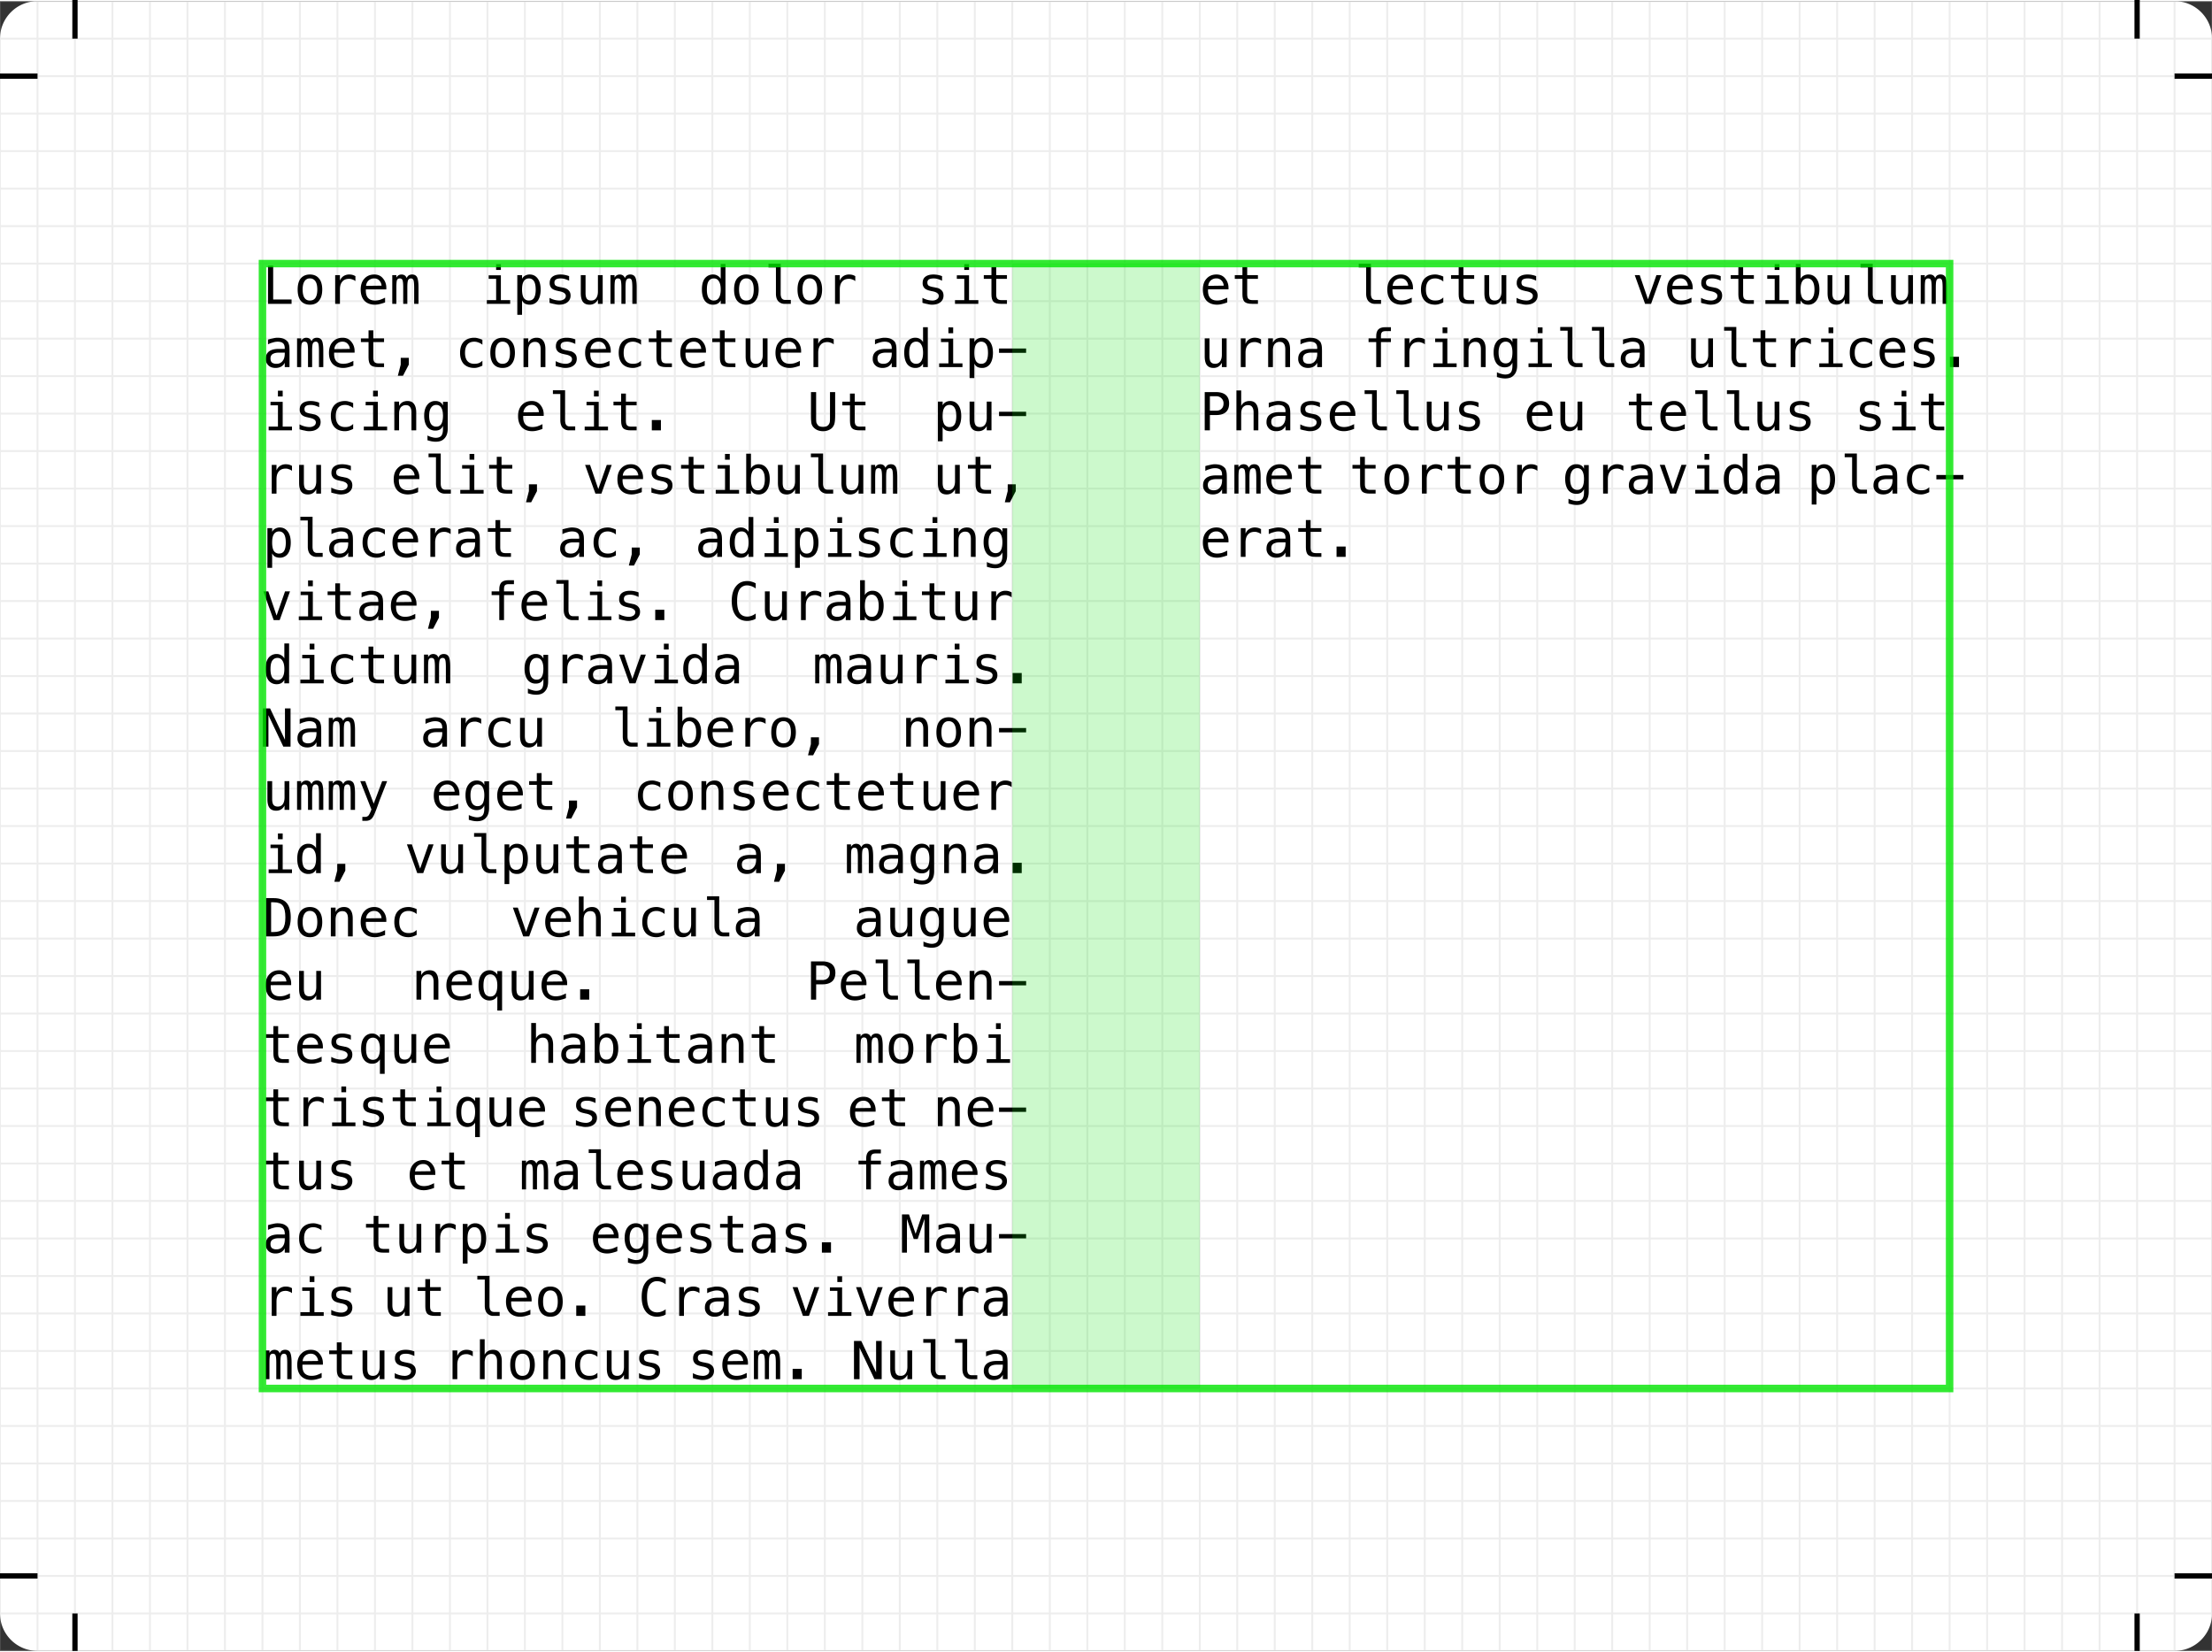 <svg xmlns="http://www.w3.org/2000/svg" xmlns:xlink="http://www.w3.org/1999/xlink" width="320" height="239" viewBox="0 0 167.24 124.72"><rect x="0" y="0" width="167.24" height="124.72" fill="#333333" stroke="none"/><defs><path id="b" d="M.422-2.89h.39v2.562h1.391V0H.422Zm0 0"/><path id="c" d="M1.188-1.922a.45.45 0 0 0-.407.219q-.14.204-.14.625 0 .409.14.625a.46.46 0 0 0 .407.203q.281.001.421-.203.141-.217.141-.625 0-.42-.14-.625a.47.47 0 0 0-.423-.219m0-.297c.3 0 .53.102.687.297q.248.282.25.844-.002.55-.25.844-.235.298-.687.297-.44 0-.688-.297-.234-.294-.234-.844 0-.562.234-.844c.164-.195.395-.297.688-.297m0 0"/><path id="d" d="M2.234-1.719A.6.6 0 0 0 2-1.844a.6.6 0 0 0-.25-.047q-.345.001-.516.22c-.117.136-.171.335-.171.593V0h-.36v-2.172h.36v.422a.7.7 0 0 1 .265-.344.78.78 0 0 1 .438-.125q.139.001.25.031a.9.9 0 0 1 .218.094Zm0 0"/><path id="e" d="M2.172-1.266v.172H.625v.016q-.017.44.172.64.188.189.516.188.17 0 .359-.047.186-.06.406-.172v.36a3 3 0 0 1-.406.125 1.5 1.5 0 0 1-.36.047Q.81.063.517-.234.234-.545.234-1.078q0-.529.282-.828.28-.312.75-.313.406 0 .64.281c.164.188.254.415.266.672m-.36-.109a.62.62 0 0 0-.156-.375.5.5 0 0 0-.406-.172.6.6 0 0 0-.437.172.62.62 0 0 0-.172.39Zm0 0"/><path id="f" d="M1.313-1.953a.45.45 0 0 1 .156-.203.5.5 0 0 1 .25-.063q.263.002.375.203c.07.137.11.391.11.766V0h-.329v-1.234q-.002-.468-.062-.578a.18.18 0 0 0-.172-.11q-.16.001-.22.125-.062.111-.062.563V0h-.312v-1.234c0-.313-.024-.504-.063-.578-.03-.07-.101-.11-.203-.11a.21.21 0 0 0-.203.125q-.047.111-.047.563V0H.22v-2.172H.53v.188a.5.5 0 0 1 .156-.172.473.473 0 0 1 .469 0q.094.064.157.203m0 0"/><path id="g" d="M.61-2.156h.921v1.875h.703V0H.47v-.281h.703v-1.61H.609ZM1.171-3h.36v.438h-.36Zm0 0"/><path id="h" d="M.734-.266V.828H.375v-3h.36v.281a.55.55 0 0 1 .218-.234.7.7 0 0 1 .36-.094q.386.001.609.313.218.3.219.828-.001.533-.22.844a.72.72 0 0 1-.608.297.8.8 0 0 1-.36-.079.6.6 0 0 1-.219-.25m1.032-.812q-.001-.42-.125-.625a.43.43 0 0 0-.391-.219.44.44 0 0 0-.39.219c-.087.137-.126.344-.126.625Q.733-.67.86-.453a.45.45 0 0 0 .391.203q.263.001.39-.203.125-.217.126-.625m0 0"/><path id="i" d="M1.89-2.094v.344a2 2 0 0 0-.312-.125 1.1 1.1 0 0 0-.312-.047q-.252 0-.375.078a.27.27 0 0 0-.11.235q-.001.141.078.218c.063.055.211.102.454.141l.14.031a.7.7 0 0 1 .406.203c.094.094.141.227.141.391q0 .314-.234.5-.236.188-.641.188-.158 0-.328-.047a3 3 0 0 1-.39-.094v-.375a1.6 1.6 0 0 0 .734.203.6.6 0 0 0 .359-.094.3.3 0 0 0 .14-.265c0-.164-.163-.282-.484-.344h-.015l-.125-.031Q.7-1.046.563-1.187a.53.53 0 0 1-.141-.391q-.001-.31.203-.469.217-.17.61-.172a1.8 1.8 0 0 1 .656.125m0 0"/><path id="j" d="M.375-.828v-1.344h.36v1.344q0 .299.093.437.105.141.328.141.247.002.375-.172.14-.187.14-.516v-1.234h.36V0h-.36v-.328a.73.73 0 0 1-.265.297.7.7 0 0 1-.375.094c-.218 0-.386-.07-.5-.22Q.374-.371.375-.827m0 0"/><path id="k" d="M1.656-1.89v-1.126h.36V0h-.36v-.266a.63.63 0 0 1-.234.25.7.7 0 0 1-.344.079.75.75 0 0 1-.625-.297q-.22-.31-.219-.86c0-.351.07-.629.22-.828a.76.76 0 0 1 .624-.297q.201 0 .344.094.152.083.234.234M.61-1.079q-.001.409.125.625a.46.46 0 0 0 .407.203q.246.001.375-.203.14-.217.14-.625 0-.42-.14-.625a.41.41 0 0 0-.375-.219.45.45 0 0 0-.407.219c-.086.137-.125.344-.125.625m0 0"/><path id="l" d="M1.39-.781q-.002.235.079.36.091.126.265.124h.422V0h-.453a.64.64 0 0 1-.5-.203q-.174-.201-.172-.578V-2.75H.47v-.281h.922Zm0 0"/><path id="m" d="M1.188-2.781v.61H2v.28h-.812v1.172q0 .251.093.344c.063.063.164.094.313.094H2V0h-.437q-.41.001-.579-.156Q.827-.326.828-.72V-1.89H.25v-.28h.578v-.61Zm0 0"/><path id="n" d="M1.36-1.094h-.126c-.199 0-.355.04-.468.11q-.158.11-.157.328 0 .205.11.312a.55.55 0 0 0 .344.094q.293.001.453-.203.17-.199.172-.563v-.078Zm.687-.14V0h-.36v-.328a.7.7 0 0 1-.28.297.9.9 0 0 1-.423.094C.766.063.586 0 .454-.125a.64.64 0 0 1-.204-.5Q.249-1 .5-1.187q.248-.188.719-.188h.468v-.047q0-.263-.125-.375-.128-.124-.421-.125a1.2 1.2 0 0 0-.36.063 1.5 1.5 0 0 0-.36.14v-.36q.188-.058.376-.093.186-.047.344-.047.28.002.468.078a.85.85 0 0 1 .313.235c.039.062.07.148.094.25q.03.14.03.422m0 0"/><path id="o" d="M.86-.703h.609v.516L1.03.656h-.39l.218-.843Zm0 0"/><path id="p" d="M2.063-.11c-.106.055-.211.094-.313.126a1 1 0 0 1-.297.047Q.95.063.656-.234q-.28-.311-.281-.844 0-.545.281-.844c.196-.195.461-.297.797-.297q.155 0 .297.047.154.035.313.11v.374a.8.8 0 0 0-.297-.171.8.8 0 0 0-.313-.063q-.344 0-.531.219-.174.221-.172.625-.002.393.172.61c.125.148.3.218.531.218q.187 0 .328-.047a.8.8 0 0 0 .282-.187Zm0 0"/><path id="q" d="M2.031-1.344V0h-.36v-1.344q-.001-.293-.109-.422-.094-.14-.312-.14a.48.48 0 0 0-.39.172c-.087.117-.126.28-.126.5V0H.375v-2.172h.36v.328a.65.65 0 0 1 .25-.281.8.8 0 0 1 .39-.094q.328 0 .484.219.172.222.172.656m0 0"/><path id="r" d="M.203-1.406H2.25v.328H.203Zm0 0"/><path id="s" d="M1.656-1.11q-.001-.387-.125-.593a.41.41 0 0 0-.375-.219.45.45 0 0 0-.406.219q-.14.206-.14.594 0 .409.14.625a.46.46 0 0 0 .406.203q.247 0 .375-.203.124-.217.125-.625m.36.97q0 .481-.235.734-.22.264-.672.265Q.968.86.797.83A4 4 0 0 1 .484.75V.39C.61.454.723.493.828.517a1 1 0 0 0 .281.046q.294-.002.422-.156.124-.158.125-.5v-.25a.6.6 0 0 1-.234.282.7.7 0 0 1-.344.078.75.75 0 0 1-.625-.297Q.233-.593.234-1.11c0-.332.07-.598.22-.797a.74.74 0 0 1 .624-.313.7.7 0 0 1 .344.078c.101.055.18.141.234.266v-.281h.36Zm0 0"/><path id="t" d="M.75-.781h.688V0H.75Zm0 0"/><path id="u" d="M.281-1.11v-1.78h.39v1.953q0 .22.016.312A.26.26 0 0 0 .735-.5q.06.129.172.188a.8.8 0 0 0 .282.046.7.7 0 0 0 .28-.046.4.4 0 0 0 .188-.188.4.4 0 0 0 .047-.125c.008-.062.016-.16.016-.297V-2.89h.39v1.782q-.002.438-.062.625a.8.8 0 0 1-.188.312.9.9 0 0 1-.296.172q-.159.062-.375.063C1.05.063.926.039.813 0A.9.9 0 0 1 .53-.172a.7.7 0 0 1-.203-.312Q.281-.671.281-1.11m0 0"/><path id="v" d="M.188-2.172h.375l.625 1.828.64-1.828h.375L1.422 0H.969Zm0 0"/><path id="w" d="M1.781-1.078q0-.42-.14-.625a.43.43 0 0 0-.391-.219.44.44 0 0 0-.39.219c-.087.137-.126.344-.126.625Q.733-.67.86-.453a.45.45 0 0 0 .391.203q.263.001.39-.203.141-.217.141-.625M.734-1.891a.55.55 0 0 1 .22-.234.7.7 0 0 1 .359-.094c.257 0 .46.102.609.297q.234.3.234.828 0 .55-.234.86a.72.72 0 0 1-.61.297.8.8 0 0 1-.359-.079.6.6 0 0 1-.219-.25V0H.375v-3.016h.36Zm0 0"/><path id="x" d="M2.063-3.016v.297h-.407q-.189.002-.265.078-.08.083-.079.282v.187h.75v.281h-.75V0H.954v-1.89H.375v-.282h.578v-.156q-.001-.34.156-.516.171-.17.516-.172Zm0 0"/><path id="y" d="M2.078-.11a.8.8 0 0 1-.312.126 1.2 1.2 0 0 1-.328.047q-.55 0-.86-.391-.313-.405-.312-1.11c0-.476.101-.847.312-1.109q.31-.405.86-.406.17 0 .328.047.17.047.312.125v.39q-.142-.107-.312-.171a1 1 0 0 0-.328-.063.66.66 0 0 0-.579.297q-.187.3-.187.89 0 .599.187.891c.133.188.329.281.579.281a.9.9 0 0 0 .328-.062q.17-.06.312-.172Zm0 0"/><path id="z" d="M.031-2.89h.547L1.703-.517V-2.89h.422V0h-.547L.453-2.375V0H.031Zm0 0"/><path id="A" d="M1.656-.703q-.08.235-.218.61-.189.497-.266.609A.6.6 0 0 1 .953.75a.6.6 0 0 1-.312.078H.359V.531h.204a.34.34 0 0 0 .25-.094q.093-.093.234-.468l-.844-2.14h.375l.64 1.702.641-1.703h.375Zm0 0"/><path id="B" d="M.844-.328q.499 0 .687-.234.201-.248.203-.875-.002-.639-.203-.891-.188-.248-.687-.25H.656v2.25Zm.015-2.563c.438 0 .758.121.97.36q.31.345.312 1.094Q2.14-.7 1.828-.344 1.514.001.86 0H.266v-2.89Zm0 0"/><path id="C" d="M2.031-1.344V0h-.36v-1.344q-.001-.293-.109-.422-.094-.14-.312-.14a.48.48 0 0 0-.39.172c-.087.117-.126.28-.126.5V0H.375v-3.016h.36v1.172a.65.65 0 0 1 .25-.281.8.8 0 0 1 .39-.094q.328 0 .484.219.172.222.172.656m0 0"/><path id="D" d="M.64-1.078q-.001.423.126.64a.45.45 0 0 0 .39.204q.263 0 .39-.203.142-.219.141-.641 0-.405-.14-.61a.43.43 0 0 0-.39-.218.44.44 0 0 0-.391.218c-.086.137-.125.34-.125.61m1.047.812a.7.7 0 0 1-.25.25.7.7 0 0 1-.328.079.75.75 0 0 1-.625-.297C.336-.43.266-.707.266-1.062c0-.364.07-.645.218-.844a.74.74 0 0 1 .625-.313q.188 0 .329.094a.65.65 0 0 1 .25.234v-.265h.359V.828h-.36Zm0 0"/><path id="E" d="M.766-2.578v1.094h.468q.265 0 .407-.141c.101-.094.156-.227.156-.406a.51.51 0 0 0-.156-.39.53.53 0 0 0-.407-.157Zm-.391-.313h.86q.481.001.734.22c.164.148.25.358.25.64q-.002.439-.25.656-.253.22-.735.219H.766V0H.375Zm0 0"/><path id="F" d="M.063-2.89h.53l.5 1.468.5-1.469h.532V0h-.36v-2.547L1.25-1.03H.953L.438-2.547V0H.063Zm0 0"/><clipPath id="a"><path d="M0 0h167.238v124.719H0Zm0 0"/></clipPath><clipPath id="G"><path d="M5 121h1v3.719H5Zm0 0"/></clipPath><clipPath id="H"><path d="M164 118h3.238v2H164Zm0 0"/></clipPath><clipPath id="I"><path d="M161 121h1v3.719h-1Zm0 0"/></clipPath><clipPath id="J"><path d="M164 5h3.238v1H164Zm0 0"/></clipPath></defs><g clip-path="url(#a)"><path fill="#FFF" d="M0 121.887V2.828A2.836 2.836 0 0 1 2.836-.008H164.41a2.836 2.836 0 0 1 2.836 2.836v119.059a2.835 2.835 0 0 1-2.836 2.832H2.836A2.835 2.835 0 0 1 0 121.887m0 0"/><path fill="none" stroke="#A6A6A6" stroke-linecap="square" stroke-miterlimit="10" stroke-opacity=".2" stroke-width=".142" d="M-8.504 133.223h175.75m-175.75-2.832h175.75m-175.75-2.836h175.75m-175.75-2.836h175.75m-175.75-2.832h175.75m-175.75-2.836h175.75m-175.75-2.836h175.75m-175.75-2.832h175.75m-175.75-2.836h175.75m-175.75-2.836h175.75m-175.75-2.832h175.75m-175.75-2.836h175.75m-175.75-2.836h175.75m-175.75-2.832h175.75m-175.75-2.836h175.75m-175.75-2.836h175.75m-175.75-2.832h175.75m-175.75-2.836h175.75M-8.504 82.2h175.75m-175.75-2.832h175.75m-175.75-2.836h175.75m-175.75-2.836h175.75m-175.75-2.832h175.75m-175.75-2.836h175.75m-175.75-2.836h175.75m-175.75-2.836h175.75m-175.75-2.832h175.75m-175.75-2.836h175.75m-175.75-2.835h175.75M-8.504 51.02h175.75m-175.75-2.836h175.75m-175.75-2.836h175.75m-175.75-2.832h175.75M-8.504 39.68h175.75m-175.75-2.836h175.75m-175.75-2.832h175.75m-175.75-2.836h175.75M-8.504 28.34h175.75m-175.75-2.832h175.75m-175.75-2.836h175.75m-175.75-2.836h175.75m-175.75-2.832h175.75m-175.75-2.836h175.75m-175.75-2.836h175.75M-8.504 8.5h175.75M-8.504 5.664h175.75M-8.504 2.828h175.75M-8.504-.004h175.75M-8.504 133.223V-.007m2.836 133.23V-.007m2.832 133.23V-.007M0 133.222V-.007m2.836 133.23V-.007m2.832 133.23V-.007m2.836 133.23V-.007m2.836 133.23V-.007m2.832 133.23V-.007m2.836 133.23V-.007m2.836 133.23V-.007m2.832 133.23V-.007m2.836 133.23V-.007m2.836 133.23V-.007m2.832 133.23V-.007m2.836 133.23V-.007m2.836 133.23V-.007m2.832 133.23V-.007m2.836 133.23V-.007m2.835 133.23V-.007m2.833 133.23V-.007m2.835 133.23V-.007m2.836 133.23V-.007m2.832 133.23V-.007m2.836 133.23V-.007m2.836 133.23V-.007m2.836 133.23V-.007m2.832 133.23V-.007m2.836 133.23V-.007m2.836 133.23V-.007m2.832 133.23V-.007m2.836 133.23V-.007m2.836 133.23V-.007m2.832 133.23V-.007m2.836 133.23V-.007m2.836 133.23V-.007m2.832 133.23V-.007m2.836 133.23V-.007m2.836 133.23V-.007m2.832 133.23V-.007m2.836 133.23V-.007m2.836 133.23V-.007m2.832 133.23V-.007m2.836 133.23V-.007m2.836 133.23V-.007m2.832 133.23V-.007m2.836 133.23V-.007m2.836 133.23V-.007m2.832 133.23V-.007m2.836 133.23V-.007m2.835 133.23V-.007m2.833 133.23V-.007m2.835 133.23V-.007m2.836 133.23V-.007m2.832 133.23V-.007m2.836 133.23V-.007m2.836 133.23V-.007m2.832 133.23V-.007m2.836 133.23V-.007m2.836 133.23V-.007m2.832 133.23V-.007m2.836 133.23V-.007m2.836 133.23V-.007M-8.504 133.223h175.75M-8.504 119.05h175.75m-175.75-14.172h175.75M-8.504 90.703h175.75M-8.504 76.531h175.75M-8.504 62.355h175.75M-8.504 48.184h175.75M-8.504 34.012h175.75M-8.504 19.836h175.75M-8.504 5.664h175.75M-8.504 133.223V-.007m14.172 133.23V-.007m14.176 133.23V-.007m14.172 133.23V-.007m14.175 133.23V-.007m14.172 133.23V-.007m14.172 133.23V-.007m14.176 133.23V-.007m14.172 133.23V-.007m14.172 133.23V-.007m14.175 133.23V-.007m14.172 133.23V-.007m14.176 133.23V-.007"/></g><use xlink:href="#b" x="19.842" y="22.878"/><use xlink:href="#c" x="22.24" y="22.878"/><use xlink:href="#d" x="24.638" y="22.878"/><use xlink:href="#e" x="27.036" y="22.878"/><use xlink:href="#f" x="29.438" y="22.878"/><use xlink:href="#g" x="36.338" y="22.878"/><use xlink:href="#h" x="38.736" y="22.878"/><use xlink:href="#i" x="41.138" y="22.878"/><use xlink:href="#j" x="43.536" y="22.878"/><use xlink:href="#f" x="45.934" y="22.878"/><use xlink:href="#k" x="52.834" y="22.878"/><use xlink:href="#c" x="55.236" y="22.878"/><use xlink:href="#l" x="57.634" y="22.878"/><use xlink:href="#c" x="60.032" y="22.878"/><use xlink:href="#d" x="62.43" y="22.878"/><use xlink:href="#i" x="69.335" y="22.878"/><use xlink:href="#g" x="71.733" y="22.878"/><use xlink:href="#m" x="74.131" y="22.878"/><use xlink:href="#n" x="19.842" y="27.66"/><use xlink:href="#f" x="22.24" y="27.66"/><use xlink:href="#e" x="24.638" y="27.66"/><use xlink:href="#m" x="27.036" y="27.66"/><use xlink:href="#o" x="29.438" y="27.66"/><use xlink:href="#p" x="34.409" y="27.66"/><use xlink:href="#c" x="36.807" y="27.66"/><use xlink:href="#q" x="39.205" y="27.66"/><use xlink:href="#i" x="41.607" y="27.66"/><use xlink:href="#e" x="44.005" y="27.66"/><use xlink:href="#p" x="46.403" y="27.66"/><use xlink:href="#m" x="48.801" y="27.66"/><use xlink:href="#e" x="51.203" y="27.66"/><use xlink:href="#m" x="53.601" y="27.66"/><use xlink:href="#j" x="55.999" y="27.66"/><use xlink:href="#e" x="58.397" y="27.66"/><use xlink:href="#d" x="60.799" y="27.66"/><use xlink:href="#n" x="65.734" y="27.66"/><use xlink:href="#k" x="68.132" y="27.66"/><use xlink:href="#g" x="70.534" y="27.66"/><use xlink:href="#h" x="72.932" y="27.66"/><use xlink:href="#r" x="75.33" y="27.66"/><use xlink:href="#g" x="19.842" y="32.442"/><use xlink:href="#i" x="22.24" y="32.442"/><use xlink:href="#p" x="24.638" y="32.442"/><use xlink:href="#g" x="27.036" y="32.442"/><use xlink:href="#q" x="29.438" y="32.442"/><use xlink:href="#s" x="31.836" y="32.442"/><use xlink:href="#e" x="38.935" y="32.442"/><use xlink:href="#l" x="41.333" y="32.442"/><use xlink:href="#g" x="43.735" y="32.442"/><use xlink:href="#m" x="46.133" y="32.442"/><use xlink:href="#t" x="48.531" y="32.442"/><use xlink:href="#u" x="61.033" y="32.442"/><use xlink:href="#m" x="63.435" y="32.442"/><use xlink:href="#h" x="70.534" y="32.442"/><use xlink:href="#j" x="72.932" y="32.442"/><use xlink:href="#r" x="75.33" y="32.442"/><use xlink:href="#d" x="19.842" y="37.224"/><use xlink:href="#j" x="22.24" y="37.224"/><use xlink:href="#i" x="24.638" y="37.224"/><use xlink:href="#e" x="29.533" y="37.224"/><use xlink:href="#l" x="31.931" y="37.224"/><use xlink:href="#g" x="34.329" y="37.224"/><use xlink:href="#m" x="36.731" y="37.224"/><use xlink:href="#o" x="39.129" y="37.224"/><use xlink:href="#v" x="44.048" y="37.224"/><use xlink:href="#e" x="46.446" y="37.224"/><use xlink:href="#i" x="48.844" y="37.224"/><use xlink:href="#m" x="51.242" y="37.224"/><use xlink:href="#g" x="53.644" y="37.224"/><use xlink:href="#w" x="56.042" y="37.224"/><use xlink:href="#j" x="58.44" y="37.224"/><use xlink:href="#l" x="60.838" y="37.224"/><use xlink:href="#j" x="63.24" y="37.224"/><use xlink:href="#f" x="65.638" y="37.224"/><use xlink:href="#j" x="70.534" y="37.224"/><use xlink:href="#m" x="72.932" y="37.224"/><use xlink:href="#o" x="75.33" y="37.224"/><use xlink:href="#h" x="19.842" y="42.006"/><use xlink:href="#l" x="22.24" y="42.006"/><use xlink:href="#n" x="24.638" y="42.006"/><use xlink:href="#p" x="27.036" y="42.006"/><use xlink:href="#e" x="29.438" y="42.006"/><use xlink:href="#d" x="31.836" y="42.006"/><use xlink:href="#n" x="34.234" y="42.006"/><use xlink:href="#m" x="36.632" y="42.006"/><use xlink:href="#n" x="42.103" y="42.006"/><use xlink:href="#p" x="44.501" y="42.006"/><use xlink:href="#o" x="46.903" y="42.006"/><use xlink:href="#n" x="52.541" y="42.006"/><use xlink:href="#k" x="54.939" y="42.006"/><use xlink:href="#g" x="57.337" y="42.006"/><use xlink:href="#h" x="59.739" y="42.006"/><use xlink:href="#g" x="62.137" y="42.006"/><use xlink:href="#i" x="64.535" y="42.006"/><use xlink:href="#p" x="66.933" y="42.006"/><use xlink:href="#g" x="69.335" y="42.006"/><use xlink:href="#q" x="71.733" y="42.006"/><use xlink:href="#s" x="74.131" y="42.006"/><use xlink:href="#v" x="19.723" y="46.788"/><use xlink:href="#g" x="22.121" y="46.788"/><use xlink:href="#m" x="24.519" y="46.788"/><use xlink:href="#n" x="26.917" y="46.788"/><use xlink:href="#e" x="29.319" y="46.788"/><use xlink:href="#o" x="31.717" y="46.788"/><use xlink:href="#x" x="36.795" y="46.788"/><use xlink:href="#e" x="39.193" y="46.788"/><use xlink:href="#l" x="41.591" y="46.788"/><use xlink:href="#g" x="43.993" y="46.788"/><use xlink:href="#i" x="46.391" y="46.788"/><use xlink:href="#t" x="48.789" y="46.788"/><use xlink:href="#y" x="55.058" y="46.788"/><use xlink:href="#j" x="57.456" y="46.788"/><use xlink:href="#d" x="59.858" y="46.788"/><use xlink:href="#n" x="62.256" y="46.788"/><use xlink:href="#w" x="64.654" y="46.788"/><use xlink:href="#g" x="67.052" y="46.788"/><use xlink:href="#m" x="69.454" y="46.788"/><use xlink:href="#j" x="71.852" y="46.788"/><use xlink:href="#d" x="74.25" y="46.788"/><use xlink:href="#k" x="19.842" y="51.57"/><use xlink:href="#g" x="22.24" y="51.57"/><use xlink:href="#p" x="24.638" y="51.57"/><use xlink:href="#m" x="27.036" y="51.57"/><use xlink:href="#j" x="29.438" y="51.57"/><use xlink:href="#f" x="31.836" y="51.57"/><use xlink:href="#s" x="39.427" y="51.57"/><use xlink:href="#d" x="41.829" y="51.57"/><use xlink:href="#n" x="44.227" y="51.57"/><use xlink:href="#v" x="46.625" y="51.57"/><use xlink:href="#g" x="49.023" y="51.57"/><use xlink:href="#k" x="51.425" y="51.57"/><use xlink:href="#n" x="53.823" y="51.57"/><use xlink:href="#f" x="61.414" y="51.57"/><use xlink:href="#n" x="63.812" y="51.57"/><use xlink:href="#j" x="66.214" y="51.57"/><use xlink:href="#d" x="68.612" y="51.57"/><use xlink:href="#g" x="71.01" y="51.57"/><use xlink:href="#i" x="73.408" y="51.57"/><use xlink:href="#t" x="75.81" y="51.57"/><use xlink:href="#z" x="19.842" y="56.352"/><use xlink:href="#n" x="22.24" y="56.352"/><use xlink:href="#f" x="24.638" y="56.352"/><use xlink:href="#n" x="31.749" y="56.352"/><use xlink:href="#d" x="34.147" y="56.352"/><use xlink:href="#p" x="36.545" y="56.352"/><use xlink:href="#j" x="38.943" y="56.352"/><use xlink:href="#l" x="46.053" y="56.352"/><use xlink:href="#g" x="48.451" y="56.352"/><use xlink:href="#w" x="50.853" y="56.352"/><use xlink:href="#e" x="53.251" y="56.352"/><use xlink:href="#d" x="55.649" y="56.352"/><use xlink:href="#c" x="58.047" y="56.352"/><use xlink:href="#o" x="60.449" y="56.352"/><use xlink:href="#q" x="68.136" y="56.352"/><use xlink:href="#c" x="70.534" y="56.352"/><use xlink:href="#q" x="72.932" y="56.352"/><use xlink:href="#r" x="75.33" y="56.352"/><use xlink:href="#j" x="19.842" y="61.134"/><use xlink:href="#f" x="22.24" y="61.134"/><use xlink:href="#f" x="24.638" y="61.134"/><use xlink:href="#A" x="27.036" y="61.134"/><use xlink:href="#e" x="32.563" y="61.134"/><use xlink:href="#s" x="34.961" y="61.134"/><use xlink:href="#e" x="37.359" y="61.134"/><use xlink:href="#m" x="39.757" y="61.134"/><use xlink:href="#o" x="42.158" y="61.134"/><use xlink:href="#p" x="47.86" y="61.134"/><use xlink:href="#c" x="50.262" y="61.134"/><use xlink:href="#q" x="52.66" y="61.134"/><use xlink:href="#i" x="55.058" y="61.134"/><use xlink:href="#e" x="57.456" y="61.134"/><use xlink:href="#p" x="59.858" y="61.134"/><use xlink:href="#m" x="62.256" y="61.134"/><use xlink:href="#e" x="64.654" y="61.134"/><use xlink:href="#m" x="67.052" y="61.134"/><use xlink:href="#j" x="69.454" y="61.134"/><use xlink:href="#e" x="71.852" y="61.134"/><use xlink:href="#d" x="74.25" y="61.134"/><use xlink:href="#g" x="19.842" y="65.916"/><use xlink:href="#k" x="22.24" y="65.916"/><use xlink:href="#o" x="24.638" y="65.916"/><use xlink:href="#v" x="30.577" y="65.916"/><use xlink:href="#j" x="32.975" y="65.916"/><use xlink:href="#l" x="35.373" y="65.916"/><use xlink:href="#h" x="37.771" y="65.916"/><use xlink:href="#j" x="40.173" y="65.916"/><use xlink:href="#m" x="42.571" y="65.916"/><use xlink:href="#n" x="44.969" y="65.916"/><use xlink:href="#m" x="47.367" y="65.916"/><use xlink:href="#e" x="49.769" y="65.916"/><use xlink:href="#n" x="55.479" y="65.916"/><use xlink:href="#o" x="57.877" y="65.916"/><use xlink:href="#f" x="63.812" y="65.916"/><use xlink:href="#n" x="66.214" y="65.916"/><use xlink:href="#s" x="68.612" y="65.916"/><use xlink:href="#q" x="71.01" y="65.916"/><use xlink:href="#n" x="73.408" y="65.916"/><use xlink:href="#t" x="75.81" y="65.916"/><use xlink:href="#B" x="19.842" y="70.698"/><use xlink:href="#c" x="22.24" y="70.698"/><use xlink:href="#q" x="24.638" y="70.698"/><use xlink:href="#e" x="27.036" y="70.698"/><use xlink:href="#p" x="29.438" y="70.698"/><use xlink:href="#v" x="38.589" y="70.698"/><use xlink:href="#e" x="40.987" y="70.698"/><use xlink:href="#C" x="43.389" y="70.698"/><use xlink:href="#g" x="45.787" y="70.698"/><use xlink:href="#p" x="48.185" y="70.698"/><use xlink:href="#j" x="50.583" y="70.698"/><use xlink:href="#l" x="52.985" y="70.698"/><use xlink:href="#n" x="55.383" y="70.698"/><use xlink:href="#n" x="64.535" y="70.698"/><use xlink:href="#j" x="66.933" y="70.698"/><use xlink:href="#s" x="69.335" y="70.698"/><use xlink:href="#j" x="71.733" y="70.698"/><use xlink:href="#e" x="74.131" y="70.698"/><use xlink:href="#e" x="19.842" y="75.48"/><use xlink:href="#j" x="22.24" y="75.48"/><use xlink:href="#q" x="31.113" y="75.48"/><use xlink:href="#e" x="33.515" y="75.48"/><use xlink:href="#D" x="35.913" y="75.48"/><use xlink:href="#j" x="38.311" y="75.48"/><use xlink:href="#e" x="40.709" y="75.48"/><use xlink:href="#t" x="43.111" y="75.48"/><use xlink:href="#E" x="60.94" y="75.481"/><use xlink:href="#e" x="63.338" y="75.481"/><use xlink:href="#l" x="65.736" y="75.481"/><use xlink:href="#l" x="68.134" y="75.481"/><use xlink:href="#e" x="70.536" y="75.481"/><use xlink:href="#q" x="72.934" y="75.481"/><use xlink:href="#r" x="75.332" y="75.481"/><use xlink:href="#m" x="19.842" y="80.263"/><use xlink:href="#e" x="22.24" y="80.263"/><use xlink:href="#i" x="24.638" y="80.263"/><use xlink:href="#D" x="27.036" y="80.263"/><use xlink:href="#j" x="29.438" y="80.263"/><use xlink:href="#e" x="31.836" y="80.263"/><use xlink:href="#C" x="39.788" y="80.263"/><use xlink:href="#n" x="42.186" y="80.263"/><use xlink:href="#w" x="44.588" y="80.263"/><use xlink:href="#g" x="46.986" y="80.263"/><use xlink:href="#m" x="49.384" y="80.263"/><use xlink:href="#n" x="51.782" y="80.263"/><use xlink:href="#q" x="54.184" y="80.263"/><use xlink:href="#m" x="56.582" y="80.263"/><use xlink:href="#f" x="64.535" y="80.263"/><use xlink:href="#c" x="66.933" y="80.263"/><use xlink:href="#d" x="69.335" y="80.263"/><use xlink:href="#w" x="71.733" y="80.263"/><use xlink:href="#g" x="74.131" y="80.263"/><use xlink:href="#m" x="19.842" y="85.045"/><use xlink:href="#d" x="22.24" y="85.045"/><use xlink:href="#g" x="24.638" y="85.045"/><use xlink:href="#i" x="27.036" y="85.045"/><use xlink:href="#m" x="29.438" y="85.045"/><use xlink:href="#g" x="31.836" y="85.045"/><use xlink:href="#D" x="34.234" y="85.045"/><use xlink:href="#j" x="36.632" y="85.045"/><use xlink:href="#e" x="39.034" y="85.045"/><use xlink:href="#i" x="43.135" y="85.045"/><use xlink:href="#e" x="45.533" y="85.045"/><use xlink:href="#q" x="47.935" y="85.045"/><use xlink:href="#e" x="50.333" y="85.045"/><use xlink:href="#p" x="52.731" y="85.045"/><use xlink:href="#m" x="55.129" y="85.045"/><use xlink:href="#j" x="57.531" y="85.045"/><use xlink:href="#i" x="59.929" y="85.045"/><use xlink:href="#e" x="64.03" y="85.045"/><use xlink:href="#m" x="66.428" y="85.045"/><use xlink:href="#q" x="70.534" y="85.045"/><use xlink:href="#e" x="72.932" y="85.045"/><use xlink:href="#r" x="75.33" y="85.045"/><use xlink:href="#m" x="19.842" y="89.827"/><use xlink:href="#j" x="22.24" y="89.827"/><use xlink:href="#i" x="24.638" y="89.827"/><use xlink:href="#e" x="30.74" y="89.827"/><use xlink:href="#m" x="33.138" y="89.827"/><use xlink:href="#f" x="39.24" y="89.827"/><use xlink:href="#n" x="41.638" y="89.827"/><use xlink:href="#l" x="44.04" y="89.827"/><use xlink:href="#e" x="46.438" y="89.827"/><use xlink:href="#i" x="48.836" y="89.827"/><use xlink:href="#j" x="51.234" y="89.827"/><use xlink:href="#n" x="53.636" y="89.827"/><use xlink:href="#k" x="56.034" y="89.827"/><use xlink:href="#n" x="58.432" y="89.827"/><use xlink:href="#x" x="64.535" y="89.827"/><use xlink:href="#n" x="66.933" y="89.827"/><use xlink:href="#f" x="69.335" y="89.827"/><use xlink:href="#e" x="71.733" y="89.827"/><use xlink:href="#i" x="74.131" y="89.827"/><use xlink:href="#n" x="19.842" y="94.609"/><use xlink:href="#p" x="22.24" y="94.609"/><use xlink:href="#m" x="27.421" y="94.609"/><use xlink:href="#j" x="29.819" y="94.609"/><use xlink:href="#d" x="32.217" y="94.609"/><use xlink:href="#h" x="34.615" y="94.609"/><use xlink:href="#g" x="37.017" y="94.609"/><use xlink:href="#i" x="39.415" y="94.609"/><use xlink:href="#e" x="44.596" y="94.609"/><use xlink:href="#s" x="46.994" y="94.609"/><use xlink:href="#e" x="49.392" y="94.609"/><use xlink:href="#i" x="51.794" y="94.609"/><use xlink:href="#m" x="54.192" y="94.609"/><use xlink:href="#n" x="56.59" y="94.609"/><use xlink:href="#i" x="58.988" y="94.609"/><use xlink:href="#t" x="61.39" y="94.609"/><use xlink:href="#F" x="68.132" y="94.609"/><use xlink:href="#n" x="70.534" y="94.609"/><use xlink:href="#j" x="72.932" y="94.609"/><use xlink:href="#r" x="75.33" y="94.609"/><use xlink:href="#d" x="19.842" y="99.391"/><use xlink:href="#g" x="22.24" y="99.391"/><use xlink:href="#i" x="24.638" y="99.391"/><use xlink:href="#j" x="28.93" y="99.391"/><use xlink:href="#m" x="31.328" y="99.391"/><use xlink:href="#l" x="35.62" y="99.391"/><use xlink:href="#e" x="38.022" y="99.391"/><use xlink:href="#c" x="40.42" y="99.391"/><use xlink:href="#t" x="42.818" y="99.391"/><use xlink:href="#y" x="48.249" y="99.391"/><use xlink:href="#d" x="50.647" y="99.391"/><use xlink:href="#n" x="53.045" y="99.391"/><use xlink:href="#i" x="55.447" y="99.391"/><use xlink:href="#v" x="59.739" y="99.391"/><use xlink:href="#g" x="62.137" y="99.391"/><use xlink:href="#v" x="64.535" y="99.391"/><use xlink:href="#e" x="66.933" y="99.391"/><use xlink:href="#d" x="69.335" y="99.391"/><use xlink:href="#d" x="71.733" y="99.391"/><use xlink:href="#n" x="74.131" y="99.391"/><use xlink:href="#f" x="19.842" y="104.173"/><use xlink:href="#e" x="22.24" y="104.173"/><use xlink:href="#m" x="24.638" y="104.173"/><use xlink:href="#j" x="27.036" y="104.173"/><use xlink:href="#i" x="29.438" y="104.173"/><use xlink:href="#d" x="33.511" y="104.173"/><use xlink:href="#C" x="35.909" y="104.173"/><use xlink:href="#c" x="38.311" y="104.173"/><use xlink:href="#q" x="40.709" y="104.173"/><use xlink:href="#p" x="43.107" y="104.173"/><use xlink:href="#j" x="45.505" y="104.173"/><use xlink:href="#i" x="47.907" y="104.173"/><use xlink:href="#i" x="51.981" y="104.173"/><use xlink:href="#e" x="54.379" y="104.173"/><use xlink:href="#f" x="56.781" y="104.173"/><use xlink:href="#t" x="59.179" y="104.173"/><use xlink:href="#z" x="64.535" y="104.173"/><use xlink:href="#j" x="66.933" y="104.173"/><use xlink:href="#l" x="69.335" y="104.173"/><use xlink:href="#l" x="71.733" y="104.173"/><use xlink:href="#n" x="74.131" y="104.173"/><use xlink:href="#e" x="90.709" y="22.877"/><use xlink:href="#m" x="93.107" y="22.877"/><use xlink:href="#l" x="102.258" y="22.877"/><use xlink:href="#e" x="104.656" y="22.877"/><use xlink:href="#p" x="107.058" y="22.877"/><use xlink:href="#m" x="109.456" y="22.877"/><use xlink:href="#j" x="111.854" y="22.877"/><use xlink:href="#i" x="114.252" y="22.877"/><use xlink:href="#v" x="123.408" y="22.877"/><use xlink:href="#e" x="125.806" y="22.877"/><use xlink:href="#i" x="128.204" y="22.877"/><use xlink:href="#m" x="130.602" y="22.877"/><use xlink:href="#g" x="133.004" y="22.877"/><use xlink:href="#w" x="135.402" y="22.877"/><use xlink:href="#j" x="137.8" y="22.877"/><use xlink:href="#l" x="140.198" y="22.877"/><use xlink:href="#j" x="142.6" y="22.877"/><use xlink:href="#f" x="144.998" y="22.877"/><use xlink:href="#j" x="90.709" y="27.659"/><use xlink:href="#d" x="93.107" y="27.659"/><use xlink:href="#q" x="95.505" y="27.659"/><use xlink:href="#n" x="97.903" y="27.659"/><use xlink:href="#x" x="103.096" y="27.659"/><use xlink:href="#d" x="105.494" y="27.659"/><use xlink:href="#g" x="107.896" y="27.659"/><use xlink:href="#q" x="110.294" y="27.659"/><use xlink:href="#s" x="112.692" y="27.659"/><use xlink:href="#g" x="115.094" y="27.659"/><use xlink:href="#l" x="117.492" y="27.659"/><use xlink:href="#l" x="119.89" y="27.659"/><use xlink:href="#n" x="122.288" y="27.659"/><use xlink:href="#j" x="127.481" y="27.659"/><use xlink:href="#l" x="129.883" y="27.659"/><use xlink:href="#m" x="132.281" y="27.659"/><use xlink:href="#d" x="134.679" y="27.659"/><use xlink:href="#g" x="137.077" y="27.659"/><use xlink:href="#p" x="139.479" y="27.659"/><use xlink:href="#e" x="141.877" y="27.659"/><use xlink:href="#i" x="144.275" y="27.659"/><use xlink:href="#t" x="146.673" y="27.659"/><use xlink:href="#E" x="90.709" y="32.441"/><use xlink:href="#C" x="93.107" y="32.441"/><use xlink:href="#n" x="95.505" y="32.441"/><use xlink:href="#i" x="97.903" y="32.441"/><use xlink:href="#e" x="100.301" y="32.441"/><use xlink:href="#l" x="102.703" y="32.441"/><use xlink:href="#l" x="105.101" y="32.441"/><use xlink:href="#j" x="107.499" y="32.441"/><use xlink:href="#i" x="109.897" y="32.441"/><use xlink:href="#e" x="115.201" y="32.441"/><use xlink:href="#j" x="117.599" y="32.441"/><use xlink:href="#m" x="122.903" y="32.441"/><use xlink:href="#e" x="125.301" y="32.441"/><use xlink:href="#l" x="127.699" y="32.441"/><use xlink:href="#l" x="130.097" y="32.441"/><use xlink:href="#j" x="132.499" y="32.441"/><use xlink:href="#i" x="134.897" y="32.441"/><use xlink:href="#i" x="140.198" y="32.441"/><use xlink:href="#g" x="142.6" y="32.441"/><use xlink:href="#m" x="144.998" y="32.441"/><use xlink:href="#n" x="90.709" y="37.223"/><use xlink:href="#f" x="93.107" y="37.223"/><use xlink:href="#e" x="95.505" y="37.223"/><use xlink:href="#m" x="97.903" y="37.223"/><use xlink:href="#m" x="102.004" y="37.223"/><use xlink:href="#c" x="104.406" y="37.223"/><use xlink:href="#d" x="106.804" y="37.223"/><use xlink:href="#m" x="109.202" y="37.223"/><use xlink:href="#c" x="111.604" y="37.223"/><use xlink:href="#d" x="114.002" y="37.223"/><use xlink:href="#s" x="118.103" y="37.223"/><use xlink:href="#d" x="120.501" y="37.223"/><use xlink:href="#n" x="122.903" y="37.223"/><use xlink:href="#v" x="125.301" y="37.223"/><use xlink:href="#g" x="127.699" y="37.223"/><use xlink:href="#k" x="130.097" y="37.223"/><use xlink:href="#n" x="132.499" y="37.223"/><use xlink:href="#h" x="136.601" y="37.223"/><use xlink:href="#l" x="138.999" y="37.223"/><use xlink:href="#n" x="141.397" y="37.223"/><use xlink:href="#p" x="143.799" y="37.223"/><use xlink:href="#r" x="146.197" y="37.223"/><use xlink:href="#e" x="90.709" y="42.005"/><use xlink:href="#d" x="93.107" y="42.005"/><use xlink:href="#n" x="95.505" y="42.005"/><use xlink:href="#m" x="97.903" y="42.005"/><use xlink:href="#t" x="100.301" y="42.005"/><path fill="none" stroke="#00E500" stroke-miterlimit="10" stroke-opacity=".2" stroke-width="14.173" d="M83.625 19.836v85.043"/><path fill="none" stroke="#00E500" stroke-miterlimit="10" stroke-opacity=".8" stroke-width=".567" d="M19.844 19.836v85.043h127.558V19.836Zm0 0"/><path fill="none" stroke="#000" stroke-miterlimit="10" stroke-width=".399" d="M-2.836 119.05h5.672"/><g clip-path="url(#G)"><path fill="none" stroke="#000" stroke-miterlimit="10" stroke-width=".399" d="M5.668 127.555v-5.668"/></g><path fill="none" stroke="#000" stroke-miterlimit="10" stroke-width=".399" d="M-2.836 5.664h5.672M5.668-2.84v5.668"/><g clip-path="url(#H)"><path fill="none" stroke="#000" stroke-miterlimit="10" stroke-width=".399" d="M170.082 119.05h-5.672"/></g><g clip-path="url(#I)"><path fill="none" stroke="#000" stroke-miterlimit="10" stroke-width=".399" d="M161.578 127.555v-5.668"/></g><g clip-path="url(#J)"><path fill="none" stroke="#000" stroke-miterlimit="10" stroke-width=".399" d="M170.082 5.664h-5.672"/></g><path fill="none" stroke="#000" stroke-miterlimit="10" stroke-width=".399" d="M161.578-2.84v5.668"/></svg>